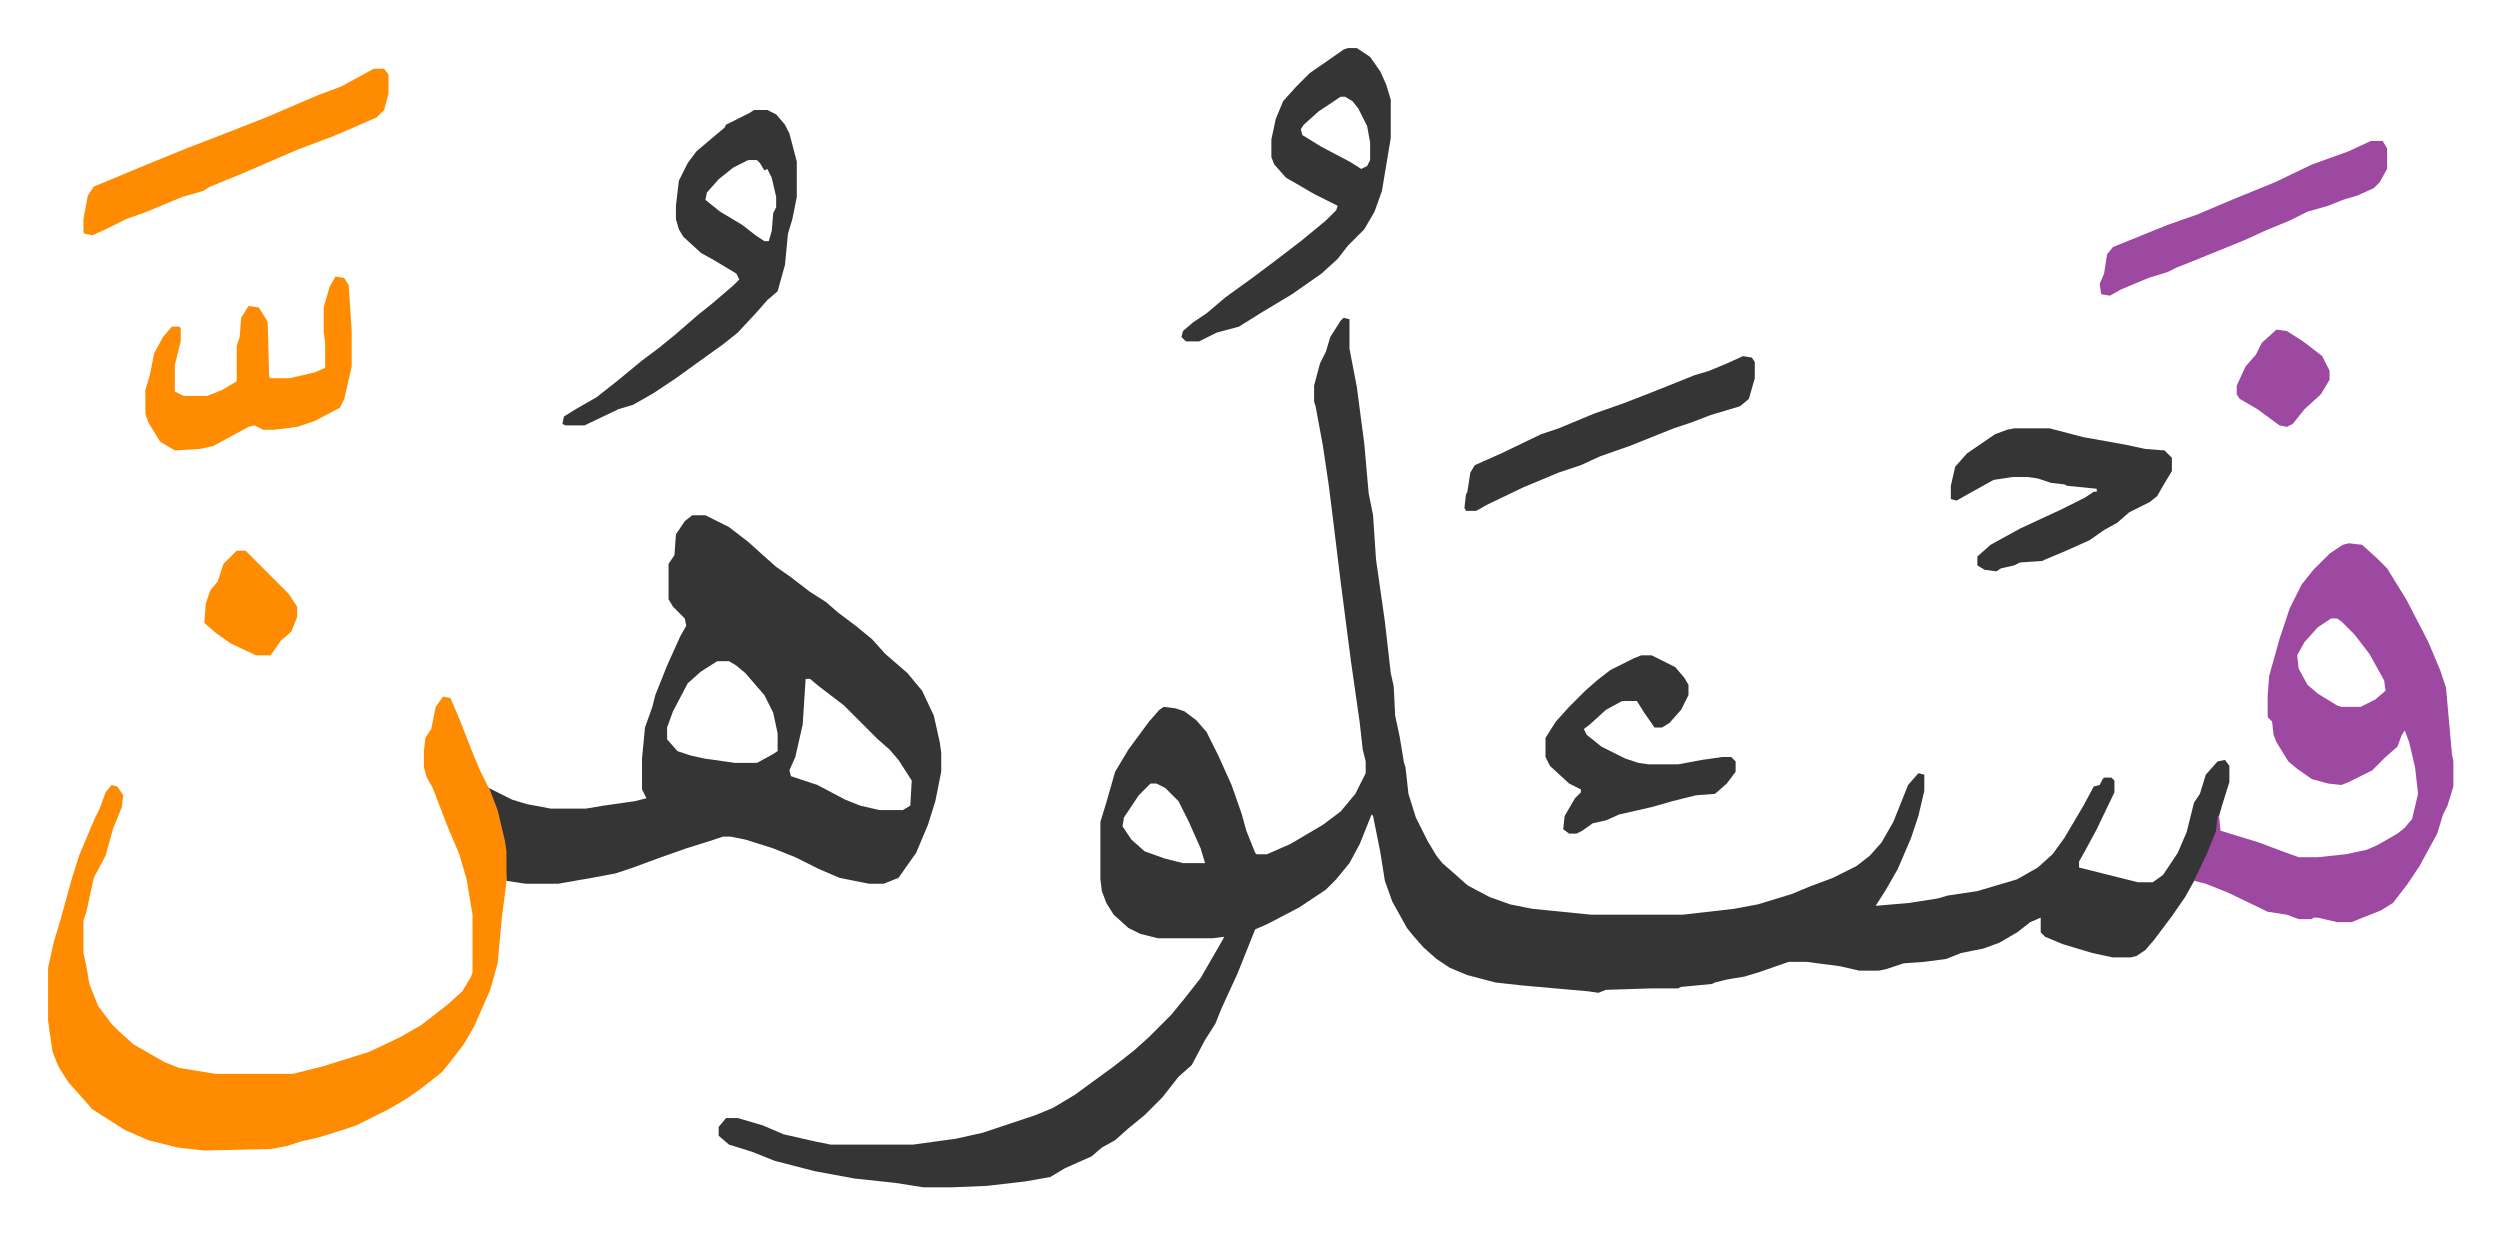 <svg xmlns="http://www.w3.org/2000/svg" role="img" viewBox="-32.62 327.38 1696.24 837.24"><path fill="#353535" id="rule_normal" d="M879 543l4 1v20l5 26 3 23 2 15 3 34 3 15 2 30 3 21 3 21 4 35 2 9 1 20 3 14 3 18 1 3 2 18 5 16 8 16 6 10 4 5 8 7 9 8 15 8 14 5 15 3 40 4h62l35-4 16-3 23-7 12-5 16-6 16-8 9-7 8-9 8-14 10-25 7-8 4 1v11l-4 17-5 15-9 21-8 14-7 11 23-2 19-3 7-2 20-3 27-8 14-8 10-9 8-11 13-22 7-13 4-1 2-4 1-1h5l2 2v8l-12 25-7 13-5 9v4l40 10h10l7-5 10-15 6-14 5-20 4-6 4-13 8-9 5-1 3 4v11l-5 16-2 7-2 13-9 21-7 12-5 9-9 13-12 16-6 7-6 4-4 1h-12l-14-3-20-6-12-5-3-3v-10l-7 3-9 7-12 7-11 4-15 3-10 4-15 2-14 1-12 4-5 1h-13l-13-3-23-3h-12l-20 7-10 3-12 2-8 2-2 1-21 2-2 1h-18l-31 1-5 2-7-1-45-4-18-2-19-5-12-5-9-6-9-8-7-8-4-5-10-18-5-14-3-19-5-25-1-1-8 20-7 13-9 11-7 7-18 12-21 11-9 4-12 30-11 24-4 10-7 11-9 17-9 8-11 14-7 7-5 5-11 9-9 8-9 5-7 6-18 8-10 6-17 3-26 3-24 1h-19l-19-3-28-3-27-5-27-7-15-6-16-5-7-6v-6l5-6h8l17 5 14 6 22 5 10 2h56l29-4 18-4 36-12 12-5 15-9 15-11 11-8 14-11 10-9 15-15 9-11 11-14 15-26 1-2-8 1h-37l-12-3-8-4-10-9-5-8-3-8-1-8v-39l4-13 6-21 9-15 14-19 7-8 3-2 8 1 6 2 8 6 7 8 8 16 9 20 7 20 3 11 6 15 1 1h7l16-7 22-13 12-9 10-12 5-10 2-4v-8l-2-8-2-18-3-21-3-21-7-54-5-41-3-24-4-27-5-27-1-3v-11l4-15 4-8 3-10 7-11zM748 859l-8 8-10 15-1 6 6 9 9 8 14 5 12 3h15l-3-10-8-18-7-14-9-9-6-3zM437 677h9l16 8 13 10 10 9 9 8 10 7 13 10 11 7 8 7 12 9 11 9 9 10 15 13 10 12 8 17 4 18 1 7v13l-4 20-5 16-8 19-12 17-10 4h-10l-20-4-14-6-16-8-15-6-19-6-10-2h-5l-9 3-16 5-17 6-19 7-12 4-16 3-23 4h-22l-13-2-1-20-4-20-5-17-2-6 16 8 10 3 16 3h24l12-2 21-3 8-2-3-6v-21l2-21 5-14 2-8 8-20 9-20 4-7-1-5-8-8-3-5v-24l4-6 1-14 6-9zm17 99l-11 7-9 8-10 19-4 11v8l7 8 9 3 9 2 21 3h15l11-6 3-2v-12l-3-14-6-12-13-15-6-5-5-3zm60 12l-2 31-5 22-4 9 1 4 18 6 19 10 10 4 13 3h16l5-3 1-17-9-14-6-7-8-7-23-23-17-13-6-5z"/><path fill="#ff8c00" id="rule_ghunnah_2_wowels" d="M268 800l5 1 6 14 9 23 5 12 7 14 5 13 5 21 1 7v21l-3 23-3 32-5 18-11 25-7 12-10 13-5 6-14 11-10 7-12 7-16 8-6 3-9 3-16 5-13 3-9 3-11 2-45 1-18-2-20-5-16-7-11-7-11-7-7-8-9-10-7-11-4-10-3-21v-36l4-18 4-13 8-29 5-16 8-19 3-7 3-6 4-11 4-5 4 1 4 6-1 8-6 15-5 18-8 15-5 23-2 6v22l2 9 2 12 6 15 9 12 5 5 10 9 21 12 10 4 25 4h52l20-5 32-10 21-10 14-8 18-14 10-9 6-10 1-3v-39l-4-24-5-17-8-19-10-26-4-7-2-7v-11l1-9 4-6 3-15z"/><path fill="#9d48a1" id="rule_ikhfa" d="M1561 696l9 1 10 9 7 7 13 21 15 29 8 19 4 12 4 45 1 5v17l-4 13-3 6-4 13-12 22-8 12-10 13-8 5-20 8h-10l-13-3h-3l-1 1h-9l-8-3-13-2-27-13-15-6-8-2 9-19 6-15 1-10h1l1 10 26 8 16 6 11 4h13l19-2 14-3 7-3 14-8 5-4 5-6 4-17-2-18-4-17-3-8-2 3-3 8-8 7-9 9-16 8-5 2-9-1-11-3-10-7-6-5-8-13-2-5-1-9-3-3v-15l1-13 7-25 7-21 8-16 8-10 11-11 9-6zm-12 51l-9 6-9 10-5 9 1 9 6 11 7 6 13 8 3 1h13l10-5 7-6-1-7-10-18-10-13-9-9-3-2z"/><path fill="#353535" id="rule_normal" d="M479 402h9l6 3 6 7 3 6 5 19v24l-3 15-3 10-2 21-5 18-7 6-7 8-13 14-10 8-14 10-18 13-15 10-14 8-10 3-23 11h-13l-2-1 1-5 8-5 14-8 14-11 17-14 12-9 11-9 15-13 10-8 14-12 4-4-2-4-15-9-9-5-12-11-3-5-2-7v-9l2-17 6-12 6-8 13-11 6-5 1-2 16-8zm-4 34l-10 5-10 8-8 9-1 5 10 8 15 9 9 7 6 4h3l2-7 1-12 2-4v-7l-3-13-3-6-2 1-3-5-2-2zm407-76h6l9 6 7 10 4 9 3 10v26l-6 36-5 14-7 12-11 11-7 9-11 10-20 14-20 12-16 10-15 4-12 6h-9l-3-3 1-4 7-6 9-6 13-11 18-13 16-12 17-13 17-14 7-7 1-3-16-8-12-7-7-4-8-9-2-5v-12l3-14 5-12 9-10 9-9 13-9 10-7zm-5 33l-15 10-10 9-2 3 1 4 13 8 19 10 8 5 4-2 2-4v-12l-2-11-6-12-4-5-5-3zm457 225h24l23 6 28 5 14 3 13 1 5 5v9l-6 10-4 7-5 4-14 7-8 7-9 5-10 7-18 8-12 5-2 1-15 1-4 2-9 2-3 2-8-1-5-3v-6l9-8 20-11 28-13 16-8 6-4h2v-2l-20-2-2-1-9-1-9-3-7-1h-10l-13 2-18 10-7 4-4-1v-9l3-13 8-9 19-13 8-3z"/><path fill="#ff8c00" id="rule_ghunnah_2_wowels" d="M195 515l6 1 3 5 2 31v24l-5 22-3 6-17 9-12 4-16 2h-7l-6-3-4 1-24 13-9 2-17 1-10-6-8-13-2-6v-16l3-10 3-15 6-11 6-7h5l1 1v9l-4 16v18l6 3h16l10-4 10-6v-24l2-6 1-13 5-8 7 1 5 8 1 2 1 37 1 1h13l17-4 7-3v-17l-1-8v-16l4-14z"/><path fill="#353535" id="rule_normal" d="M1081 772h7l16 8 6 7 3 5v7l-5 10-8 9-5 3h-5l-7-10-5-8h-10l-11 6-11 10-4 3 2 4 10 8 16 8 9 3 7 1h20l16-3 14-2h6l3 3v7l-6 8-8 7-13 1-16 4-14 4-22 5-9 4-9 2-7 5-4 2h-5l-4-3 1-9 7-12 4-4v-2l-8-4-13-12-3-6v-13l7-11 9-10 11-11 8-7 9-7 16-8z"/><path fill="#ff8c00" id="rule_ghunnah_2_wowels" d="M221 374h7l3 4v13l-3 11-5 5-16 7-14 6-24 9-37 16-22 9-5 3-14 4-24 10-14 5-14 7-9 4-5-1-1-1v-9l3-16 4-6 12-5 24-10 27-11 26-10 28-11 35-15 16-6z"/><path fill="#353535" id="rule_normal" d="M1150 569l6 1 2 3v11l-4 14-6 5-20 6-13 5-12 4-10 4-20 8-20 7-13 6-15 5-24 10-25 12-7 4h-7l-1-2 1-9 1-2 2-13 3-5 18-8 27-13 12-4 24-10 20-7 18-7 30-12 10-3 12-5z"/><path fill="#9d48a1" id="rule_ikhfa" d="M1576 423h8l3 5v14l-5 9-4 4-11 5-10 3-10 4-14 4-12 6-17 7-13 6-27 11-20 8-6 3-13 4-19 8-7 4-6-1-1-7 3-7 2-13 4-5 37-15 20-7 26-11 27-11 25-12 25-9z"/><path fill="#ff8c00" id="rule_ghunnah_2_wowels" d="M128 701h6l29 29 6 9v7l-4 10-7 6-7 10h-10l-17-8-10-7-8-7 1-13 3-9 5-6 4-12z"/><path fill="#9d48a1" id="rule_ikhfa" d="M1512 551l7 1 11 7 13 10 5 10v6l-6 10-11 10-8 10-4 2-5-1-15-11-12-7-2-3v-6l6-13 7-8 4-8z"/></svg>

